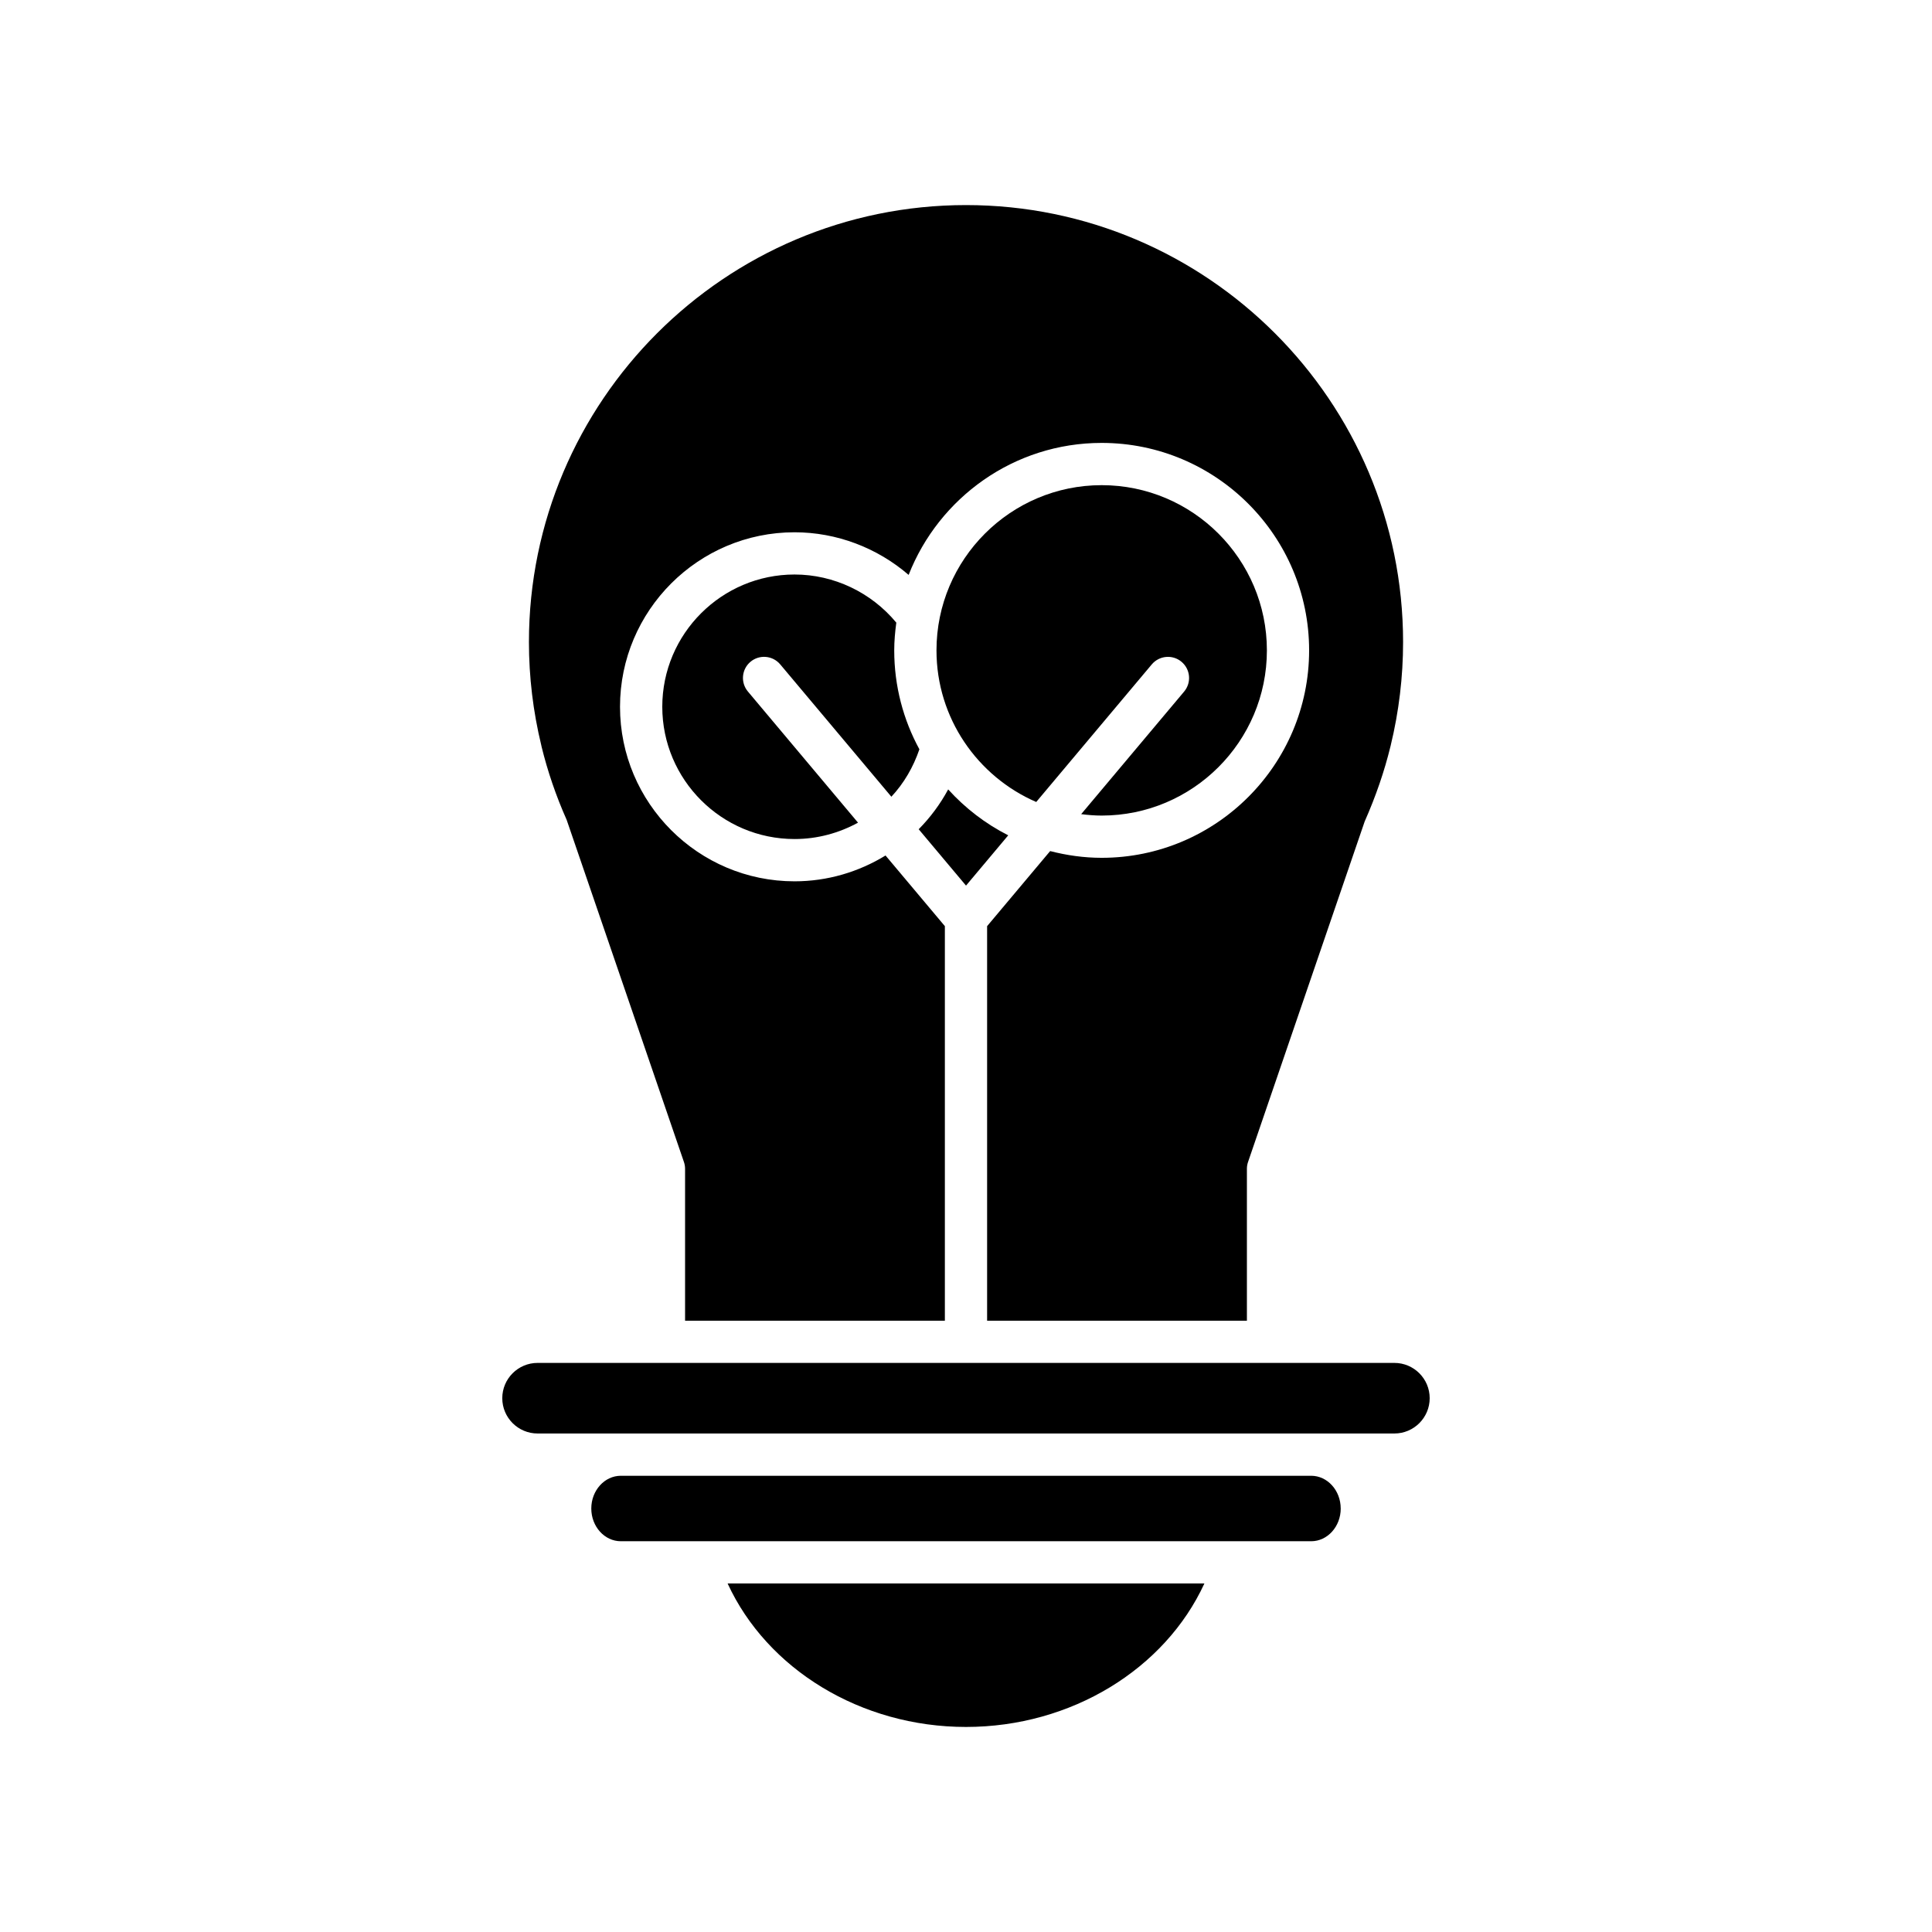 <?xml version="1.0" encoding="UTF-8"?>
<!-- Uploaded to: ICON Repo, www.svgrepo.com, Generator: ICON Repo Mixer Tools -->
<svg fill="#000000" width="800px" height="800px" version="1.1" viewBox="144 144 512 512" xmlns="http://www.w3.org/2000/svg">
 <g>
  <path d="m400 601.66c27.871 0 52.723-15.316 63.176-38.02h-126.35c10.449 22.703 35.301 38.02 63.176 38.02z"/>
  <path d="m499.3 543.77c0-4.785-3.516-8.676-7.836-8.676h-182.93c-4.32 0-7.836 3.891-7.836 8.676s3.516 8.676 7.836 8.676h182.94c4.316 0 7.832-3.891 7.832-8.676z"/>
  <path d="m287.5 341.79c0 0.004 0.004 0.012 0.004 0.012 1.621 6.625 3.863 13.168 6.664 19.461l31.078 90.668c0.203 0.586 0.305 1.195 0.305 1.816v40.254l68.848-0.004v-104.56l-15.723-18.723c-7.098 4.348-15.383 6.844-24.117 6.844-25.504 0-46.25-20.746-46.25-46.25s20.746-46.25 46.25-46.25c11.176 0 21.91 4.117 30.238 11.297 8.02-20.441 27.902-34.98 51.156-34.98 30.316 0 54.977 24.664 54.977 54.977s-24.664 54.977-54.977 54.977c-4.719 0-9.277-0.66-13.652-1.785l-16.707 19.895v104.56h68.848v-40.254c0-0.617 0.102-1.23 0.305-1.816l30.898-90.207c2.981-6.75 5.223-13.297 6.844-19.914 0 0 0.004-0.012 0.004-0.016 0.016-0.074 0.031-0.145 0.051-0.215 2.184-9 3.289-18.219 3.289-27.398 0-63.871-51.965-115.83-115.83-115.83-63.871 0-115.83 51.965-115.83 115.83 0 9.18 1.105 18.402 3.289 27.398 0.016 0.07 0.027 0.145 0.043 0.215z"/>
  <path d="m350.77 320.07 29.453 35.07c3.301-3.539 5.809-7.82 7.426-12.57-4.25-7.797-6.668-16.73-6.668-26.219 0-2.496 0.227-4.938 0.551-7.348-6.629-7.996-16.531-12.754-26.969-12.754-19.328 0-35.051 15.727-35.051 35.051 0 19.328 15.727 35.051 35.051 35.051 6.031 0 11.773-1.574 16.82-4.34l-29.18-34.75c-1.988-2.367-1.68-5.898 0.688-7.887 2.363-1.98 5.894-1.672 7.879 0.695z"/>
  <path d="m411.19 365.37c-6.035-3.062-11.41-7.199-15.914-12.168-2.106 3.906-4.746 7.453-7.816 10.555l12.543 14.938z"/>
  <path d="m430.52 359.76c1.785 0.223 3.59 0.375 5.438 0.375 24.141 0 43.781-19.641 43.781-43.781s-19.641-43.781-43.781-43.781-43.781 19.641-43.781 43.781c0 17.98 10.902 33.449 26.434 40.18l30.621-36.461c1.992-2.363 5.523-2.68 7.887-0.688 2.367 1.988 2.676 5.519 0.688 7.887z"/>
  <path d="m286.46 523.89h227.07c5.156 0 9.352-4.195 9.352-9.352s-4.195-9.352-9.352-9.352h-227.07c-5.156 0-9.352 4.195-9.352 9.352s4.195 9.352 9.352 9.352z"/>
 </g>
</svg>